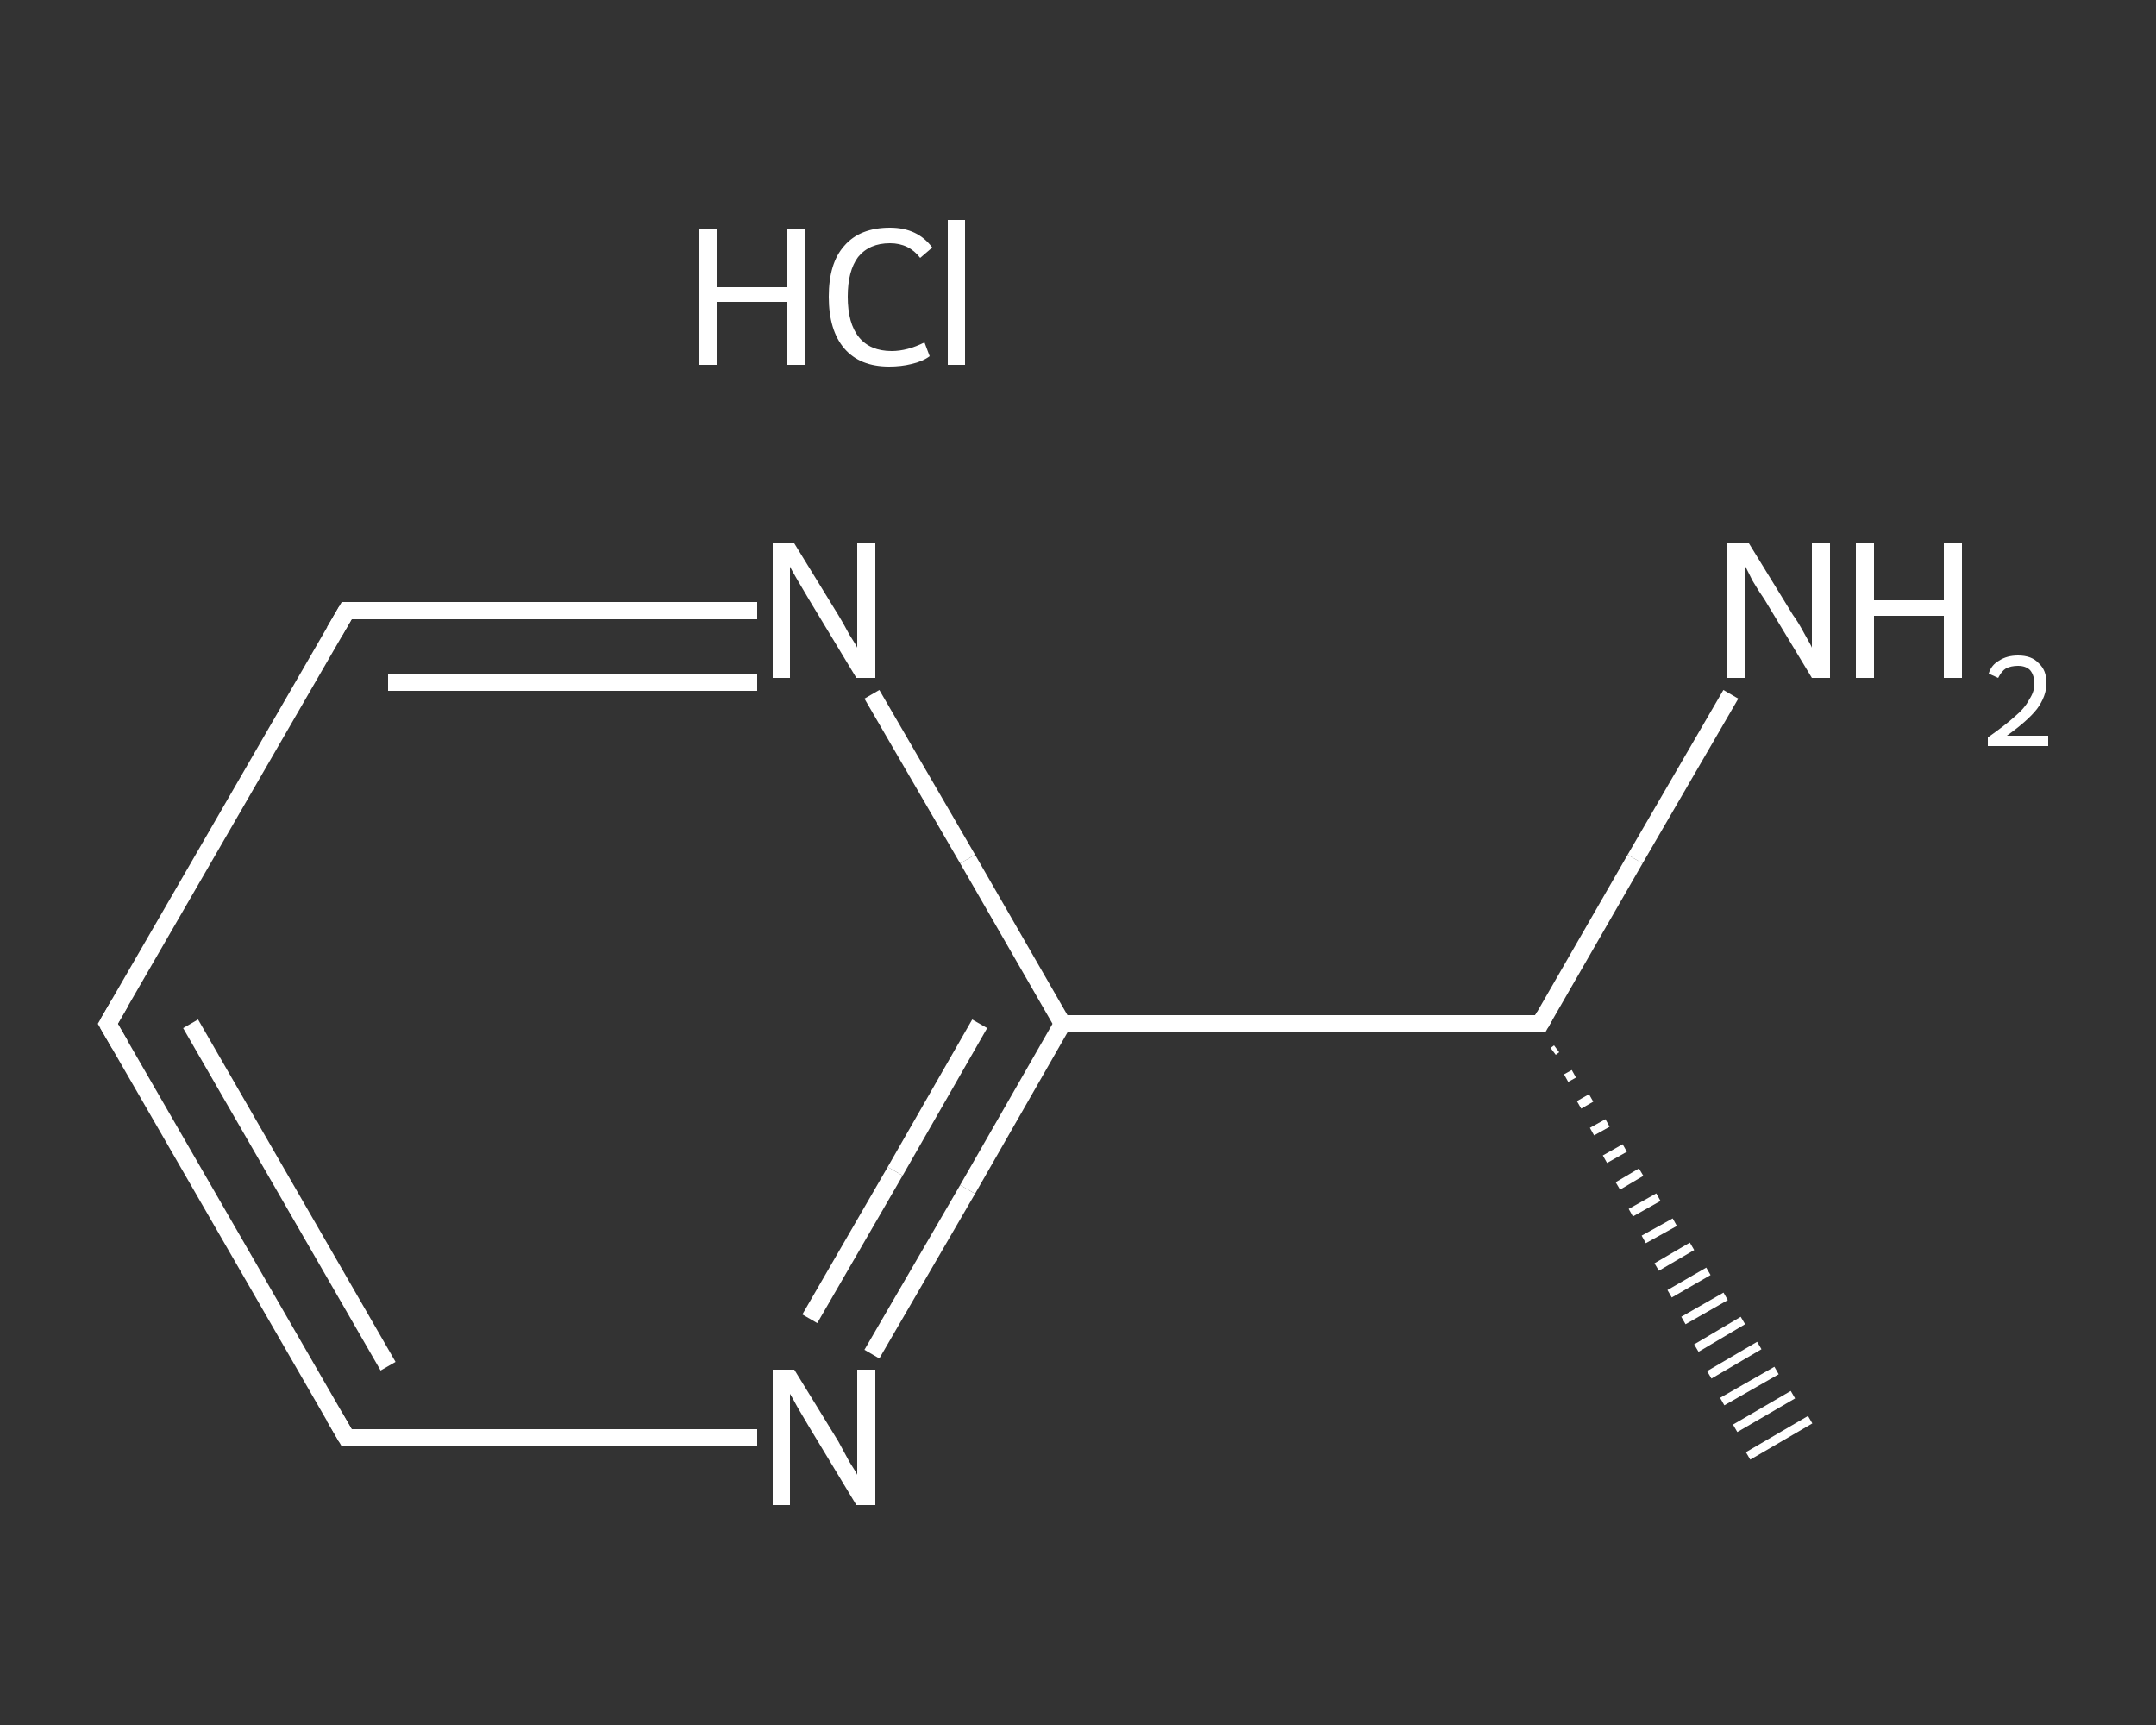 <?xml version='1.0' encoding='iso-8859-1'?>
<svg version='1.1' baseProfile='full'
              xmlns='http://www.w3.org/2000/svg'
                      xmlns:rdkit='http://www.rdkit.org/xml'
                      xmlns:xlink='http://www.w3.org/1999/xlink'
                  xml:space='preserve'
width='250px' height='200px' viewBox='0 0 250 200'>
<rect x="0" y="0" width="250" height="200" fill="#333333" stroke="none"/>
<!-- END OF HEADER -->
<rect style='opacity:1.0;fill:transparent;stroke:none' width='250.0' height='200.0' x='0.0' y='0.0'> </rect>
<path class='bond-0 atom-1 atom-0' d='M 180.5,121.6 L 180.1,121.9' style='fill:none;fill-rule:evenodd;stroke:#FFFFFF;stroke-width:1.0px;stroke-linecap:butt;stroke-linejoin:miter;stroke-opacity:1' />
<path class='bond-0 atom-1 atom-0' d='M 182.5,124.5 L 181.6,125.0' style='fill:none;fill-rule:evenodd;stroke:#FFFFFF;stroke-width:1.0px;stroke-linecap:butt;stroke-linejoin:miter;stroke-opacity:1' />
<path class='bond-0 atom-1 atom-0' d='M 184.5,127.3 L 183.1,128.1' style='fill:none;fill-rule:evenodd;stroke:#FFFFFF;stroke-width:1.0px;stroke-linecap:butt;stroke-linejoin:miter;stroke-opacity:1' />
<path class='bond-0 atom-1 atom-0' d='M 186.4,130.2 L 184.6,131.2' style='fill:none;fill-rule:evenodd;stroke:#FFFFFF;stroke-width:1.0px;stroke-linecap:butt;stroke-linejoin:miter;stroke-opacity:1' />
<path class='bond-0 atom-1 atom-0' d='M 188.4,133.1 L 186.1,134.4' style='fill:none;fill-rule:evenodd;stroke:#FFFFFF;stroke-width:1.0px;stroke-linecap:butt;stroke-linejoin:miter;stroke-opacity:1' />
<path class='bond-0 atom-1 atom-0' d='M 190.3,135.9 L 187.6,137.5' style='fill:none;fill-rule:evenodd;stroke:#FFFFFF;stroke-width:1.0px;stroke-linecap:butt;stroke-linejoin:miter;stroke-opacity:1' />
<path class='bond-0 atom-1 atom-0' d='M 192.3,138.8 L 189.1,140.6' style='fill:none;fill-rule:evenodd;stroke:#FFFFFF;stroke-width:1.0px;stroke-linecap:butt;stroke-linejoin:miter;stroke-opacity:1' />
<path class='bond-0 atom-1 atom-0' d='M 194.2,141.7 L 190.6,143.7' style='fill:none;fill-rule:evenodd;stroke:#FFFFFF;stroke-width:1.0px;stroke-linecap:butt;stroke-linejoin:miter;stroke-opacity:1' />
<path class='bond-0 atom-1 atom-0' d='M 196.2,144.5 L 192.1,146.9' style='fill:none;fill-rule:evenodd;stroke:#FFFFFF;stroke-width:1.0px;stroke-linecap:butt;stroke-linejoin:miter;stroke-opacity:1' />
<path class='bond-0 atom-1 atom-0' d='M 198.1,147.4 L 193.6,150.0' style='fill:none;fill-rule:evenodd;stroke:#FFFFFF;stroke-width:1.0px;stroke-linecap:butt;stroke-linejoin:miter;stroke-opacity:1' />
<path class='bond-0 atom-1 atom-0' d='M 200.1,150.3 L 195.2,153.1' style='fill:none;fill-rule:evenodd;stroke:#FFFFFF;stroke-width:1.0px;stroke-linecap:butt;stroke-linejoin:miter;stroke-opacity:1' />
<path class='bond-0 atom-1 atom-0' d='M 202.1,153.1 L 196.7,156.3' style='fill:none;fill-rule:evenodd;stroke:#FFFFFF;stroke-width:1.0px;stroke-linecap:butt;stroke-linejoin:miter;stroke-opacity:1' />
<path class='bond-0 atom-1 atom-0' d='M 204.0,156.0 L 198.2,159.4' style='fill:none;fill-rule:evenodd;stroke:#FFFFFF;stroke-width:1.0px;stroke-linecap:butt;stroke-linejoin:miter;stroke-opacity:1' />
<path class='bond-0 atom-1 atom-0' d='M 206.0,158.9 L 199.7,162.5' style='fill:none;fill-rule:evenodd;stroke:#FFFFFF;stroke-width:1.0px;stroke-linecap:butt;stroke-linejoin:miter;stroke-opacity:1' />
<path class='bond-0 atom-1 atom-0' d='M 207.9,161.7 L 201.2,165.6' style='fill:none;fill-rule:evenodd;stroke:#FFFFFF;stroke-width:1.0px;stroke-linecap:butt;stroke-linejoin:miter;stroke-opacity:1' />
<path class='bond-0 atom-1 atom-0' d='M 209.9,164.6 L 202.7,168.8' style='fill:none;fill-rule:evenodd;stroke:#FFFFFF;stroke-width:1.0px;stroke-linecap:butt;stroke-linejoin:miter;stroke-opacity:1' />
<path class='bond-1 atom-1 atom-2' d='M 178.6,118.7 L 189.6,99.6' style='fill:none;fill-rule:evenodd;stroke:#FFFFFF;stroke-width:2.0px;stroke-linecap:butt;stroke-linejoin:miter;stroke-opacity:1' />
<path class='bond-1 atom-1 atom-2' d='M 189.6,99.6 L 200.7,80.5' style='fill:none;fill-rule:evenodd;stroke:#FFFFFF;stroke-width:2.0px;stroke-linecap:butt;stroke-linejoin:miter;stroke-opacity:1' />
<path class='bond-2 atom-1 atom-3' d='M 178.6,118.7 L 123.2,118.7' style='fill:none;fill-rule:evenodd;stroke:#FFFFFF;stroke-width:2.0px;stroke-linecap:butt;stroke-linejoin:miter;stroke-opacity:1' />
<path class='bond-3 atom-3 atom-4' d='M 123.2,118.7 L 112.2,137.9' style='fill:none;fill-rule:evenodd;stroke:#FFFFFF;stroke-width:2.0px;stroke-linecap:butt;stroke-linejoin:miter;stroke-opacity:1' />
<path class='bond-3 atom-3 atom-4' d='M 112.2,137.9 L 101.1,157.0' style='fill:none;fill-rule:evenodd;stroke:#FFFFFF;stroke-width:2.0px;stroke-linecap:butt;stroke-linejoin:miter;stroke-opacity:1' />
<path class='bond-3 atom-3 atom-4' d='M 113.6,118.7 L 103.8,135.8' style='fill:none;fill-rule:evenodd;stroke:#FFFFFF;stroke-width:2.0px;stroke-linecap:butt;stroke-linejoin:miter;stroke-opacity:1' />
<path class='bond-3 atom-3 atom-4' d='M 103.8,135.8 L 93.9,152.9' style='fill:none;fill-rule:evenodd;stroke:#FFFFFF;stroke-width:2.0px;stroke-linecap:butt;stroke-linejoin:miter;stroke-opacity:1' />
<path class='bond-4 atom-4 atom-5' d='M 87.8,166.7 L 64.0,166.7' style='fill:none;fill-rule:evenodd;stroke:#FFFFFF;stroke-width:2.0px;stroke-linecap:butt;stroke-linejoin:miter;stroke-opacity:1' />
<path class='bond-4 atom-4 atom-5' d='M 64.0,166.7 L 40.2,166.7' style='fill:none;fill-rule:evenodd;stroke:#FFFFFF;stroke-width:2.0px;stroke-linecap:butt;stroke-linejoin:miter;stroke-opacity:1' />
<path class='bond-5 atom-5 atom-6' d='M 40.2,166.7 L 12.5,118.7' style='fill:none;fill-rule:evenodd;stroke:#FFFFFF;stroke-width:2.0px;stroke-linecap:butt;stroke-linejoin:miter;stroke-opacity:1' />
<path class='bond-5 atom-5 atom-6' d='M 45.0,158.4 L 22.1,118.7' style='fill:none;fill-rule:evenodd;stroke:#FFFFFF;stroke-width:2.0px;stroke-linecap:butt;stroke-linejoin:miter;stroke-opacity:1' />
<path class='bond-6 atom-6 atom-7' d='M 12.5,118.7 L 40.2,70.8' style='fill:none;fill-rule:evenodd;stroke:#FFFFFF;stroke-width:2.0px;stroke-linecap:butt;stroke-linejoin:miter;stroke-opacity:1' />
<path class='bond-7 atom-7 atom-8' d='M 40.2,70.8 L 64.0,70.8' style='fill:none;fill-rule:evenodd;stroke:#FFFFFF;stroke-width:2.0px;stroke-linecap:butt;stroke-linejoin:miter;stroke-opacity:1' />
<path class='bond-7 atom-7 atom-8' d='M 64.0,70.8 L 87.8,70.8' style='fill:none;fill-rule:evenodd;stroke:#FFFFFF;stroke-width:2.0px;stroke-linecap:butt;stroke-linejoin:miter;stroke-opacity:1' />
<path class='bond-7 atom-7 atom-8' d='M 45.0,79.1 L 66.4,79.1' style='fill:none;fill-rule:evenodd;stroke:#FFFFFF;stroke-width:2.0px;stroke-linecap:butt;stroke-linejoin:miter;stroke-opacity:1' />
<path class='bond-7 atom-7 atom-8' d='M 66.4,79.1 L 87.8,79.1' style='fill:none;fill-rule:evenodd;stroke:#FFFFFF;stroke-width:2.0px;stroke-linecap:butt;stroke-linejoin:miter;stroke-opacity:1' />
<path class='bond-8 atom-8 atom-3' d='M 101.1,80.5 L 112.2,99.6' style='fill:none;fill-rule:evenodd;stroke:#FFFFFF;stroke-width:2.0px;stroke-linecap:butt;stroke-linejoin:miter;stroke-opacity:1' />
<path class='bond-8 atom-8 atom-3' d='M 112.2,99.6 L 123.2,118.7' style='fill:none;fill-rule:evenodd;stroke:#FFFFFF;stroke-width:2.0px;stroke-linecap:butt;stroke-linejoin:miter;stroke-opacity:1' />
<path d='M 179.1,117.8 L 178.6,118.7 L 175.8,118.7' style='fill:none;stroke:#FFFFFF;stroke-width:2.0px;stroke-linecap:butt;stroke-linejoin:miter;stroke-opacity:1;' />
<path d='M 41.4,166.7 L 40.2,166.7 L 38.8,164.3' style='fill:none;stroke:#FFFFFF;stroke-width:2.0px;stroke-linecap:butt;stroke-linejoin:miter;stroke-opacity:1;' />
<path d='M 13.9,121.1 L 12.5,118.7 L 13.9,116.3' style='fill:none;stroke:#FFFFFF;stroke-width:2.0px;stroke-linecap:butt;stroke-linejoin:miter;stroke-opacity:1;' />
<path d='M 38.8,73.2 L 40.2,70.8 L 41.4,70.8' style='fill:none;stroke:#FFFFFF;stroke-width:2.0px;stroke-linecap:butt;stroke-linejoin:miter;stroke-opacity:1;' />
<path class='atom-2' d='M 202.8 63.0
L 207.9 71.3
Q 208.5 72.1, 209.3 73.6
Q 210.1 75.0, 210.1 75.1
L 210.1 63.0
L 212.2 63.0
L 212.2 78.6
L 210.1 78.6
L 204.6 69.5
Q 203.9 68.5, 203.2 67.3
Q 202.6 66.1, 202.4 65.7
L 202.4 78.6
L 200.3 78.6
L 200.3 63.0
L 202.8 63.0
' fill='#FFFFFF'/>
<path class='atom-2' d='M 215.2 63.0
L 217.3 63.0
L 217.3 69.6
L 225.4 69.6
L 225.4 63.0
L 227.5 63.0
L 227.5 78.6
L 225.4 78.6
L 225.4 71.4
L 217.3 71.4
L 217.3 78.6
L 215.2 78.6
L 215.2 63.0
' fill='#FFFFFF'/>
<path class='atom-2' d='M 230.6 78.1
Q 230.9 77.1, 231.8 76.6
Q 232.7 76.0, 234.0 76.0
Q 235.6 76.0, 236.4 76.9
Q 237.3 77.7, 237.3 79.2
Q 237.3 80.7, 236.2 82.2
Q 235.1 83.6, 232.7 85.3
L 237.5 85.3
L 237.5 86.5
L 230.5 86.5
L 230.5 85.5
Q 232.5 84.1, 233.6 83.1
Q 234.8 82.1, 235.3 81.1
Q 235.9 80.2, 235.9 79.3
Q 235.9 78.3, 235.4 77.7
Q 234.9 77.2, 234.0 77.2
Q 233.2 77.2, 232.6 77.5
Q 232.1 77.8, 231.7 78.6
L 230.6 78.1
' fill='#FFFFFF'/>
<path class='atom-4' d='M 92.1 158.8
L 97.2 167.1
Q 97.7 168.0, 98.5 169.5
Q 99.4 170.9, 99.4 171.0
L 99.4 158.8
L 101.5 158.8
L 101.5 174.5
L 99.3 174.5
L 93.8 165.4
Q 93.2 164.4, 92.5 163.2
Q 91.8 161.9, 91.6 161.6
L 91.6 174.5
L 89.6 174.5
L 89.6 158.8
L 92.1 158.8
' fill='#FFFFFF'/>
<path class='atom-8' d='M 92.1 63.0
L 97.2 71.3
Q 97.7 72.1, 98.5 73.6
Q 99.4 75.0, 99.4 75.1
L 99.4 63.0
L 101.5 63.0
L 101.5 78.6
L 99.3 78.6
L 93.8 69.5
Q 93.2 68.5, 92.5 67.3
Q 91.8 66.1, 91.6 65.7
L 91.6 78.6
L 89.6 78.6
L 89.6 63.0
L 92.1 63.0
' fill='#FFFFFF'/>
<path class='atom-9' d='M 81.0 26.6
L 83.1 26.6
L 83.1 33.3
L 91.2 33.3
L 91.2 26.6
L 93.3 26.6
L 93.3 42.3
L 91.2 42.3
L 91.2 35.0
L 83.1 35.0
L 83.1 42.3
L 81.0 42.3
L 81.0 26.6
' fill='#FFFFFF'/>
<path class='atom-9' d='M 96.1 34.4
Q 96.1 30.5, 97.9 28.5
Q 99.7 26.4, 103.2 26.4
Q 106.4 26.4, 108.1 28.7
L 106.7 29.9
Q 105.4 28.2, 103.2 28.2
Q 100.8 28.2, 99.5 29.8
Q 98.3 31.4, 98.3 34.4
Q 98.3 37.5, 99.6 39.1
Q 100.9 40.7, 103.4 40.7
Q 105.2 40.7, 107.2 39.7
L 107.8 41.3
Q 107.0 41.9, 105.7 42.2
Q 104.5 42.5, 103.1 42.5
Q 99.7 42.5, 97.9 40.4
Q 96.1 38.3, 96.1 34.4
' fill='#FFFFFF'/>
<path class='atom-9' d='M 109.9 25.5
L 111.9 25.5
L 111.9 42.3
L 109.9 42.3
L 109.9 25.5
' fill='#FFFFFF'/>
</svg>
